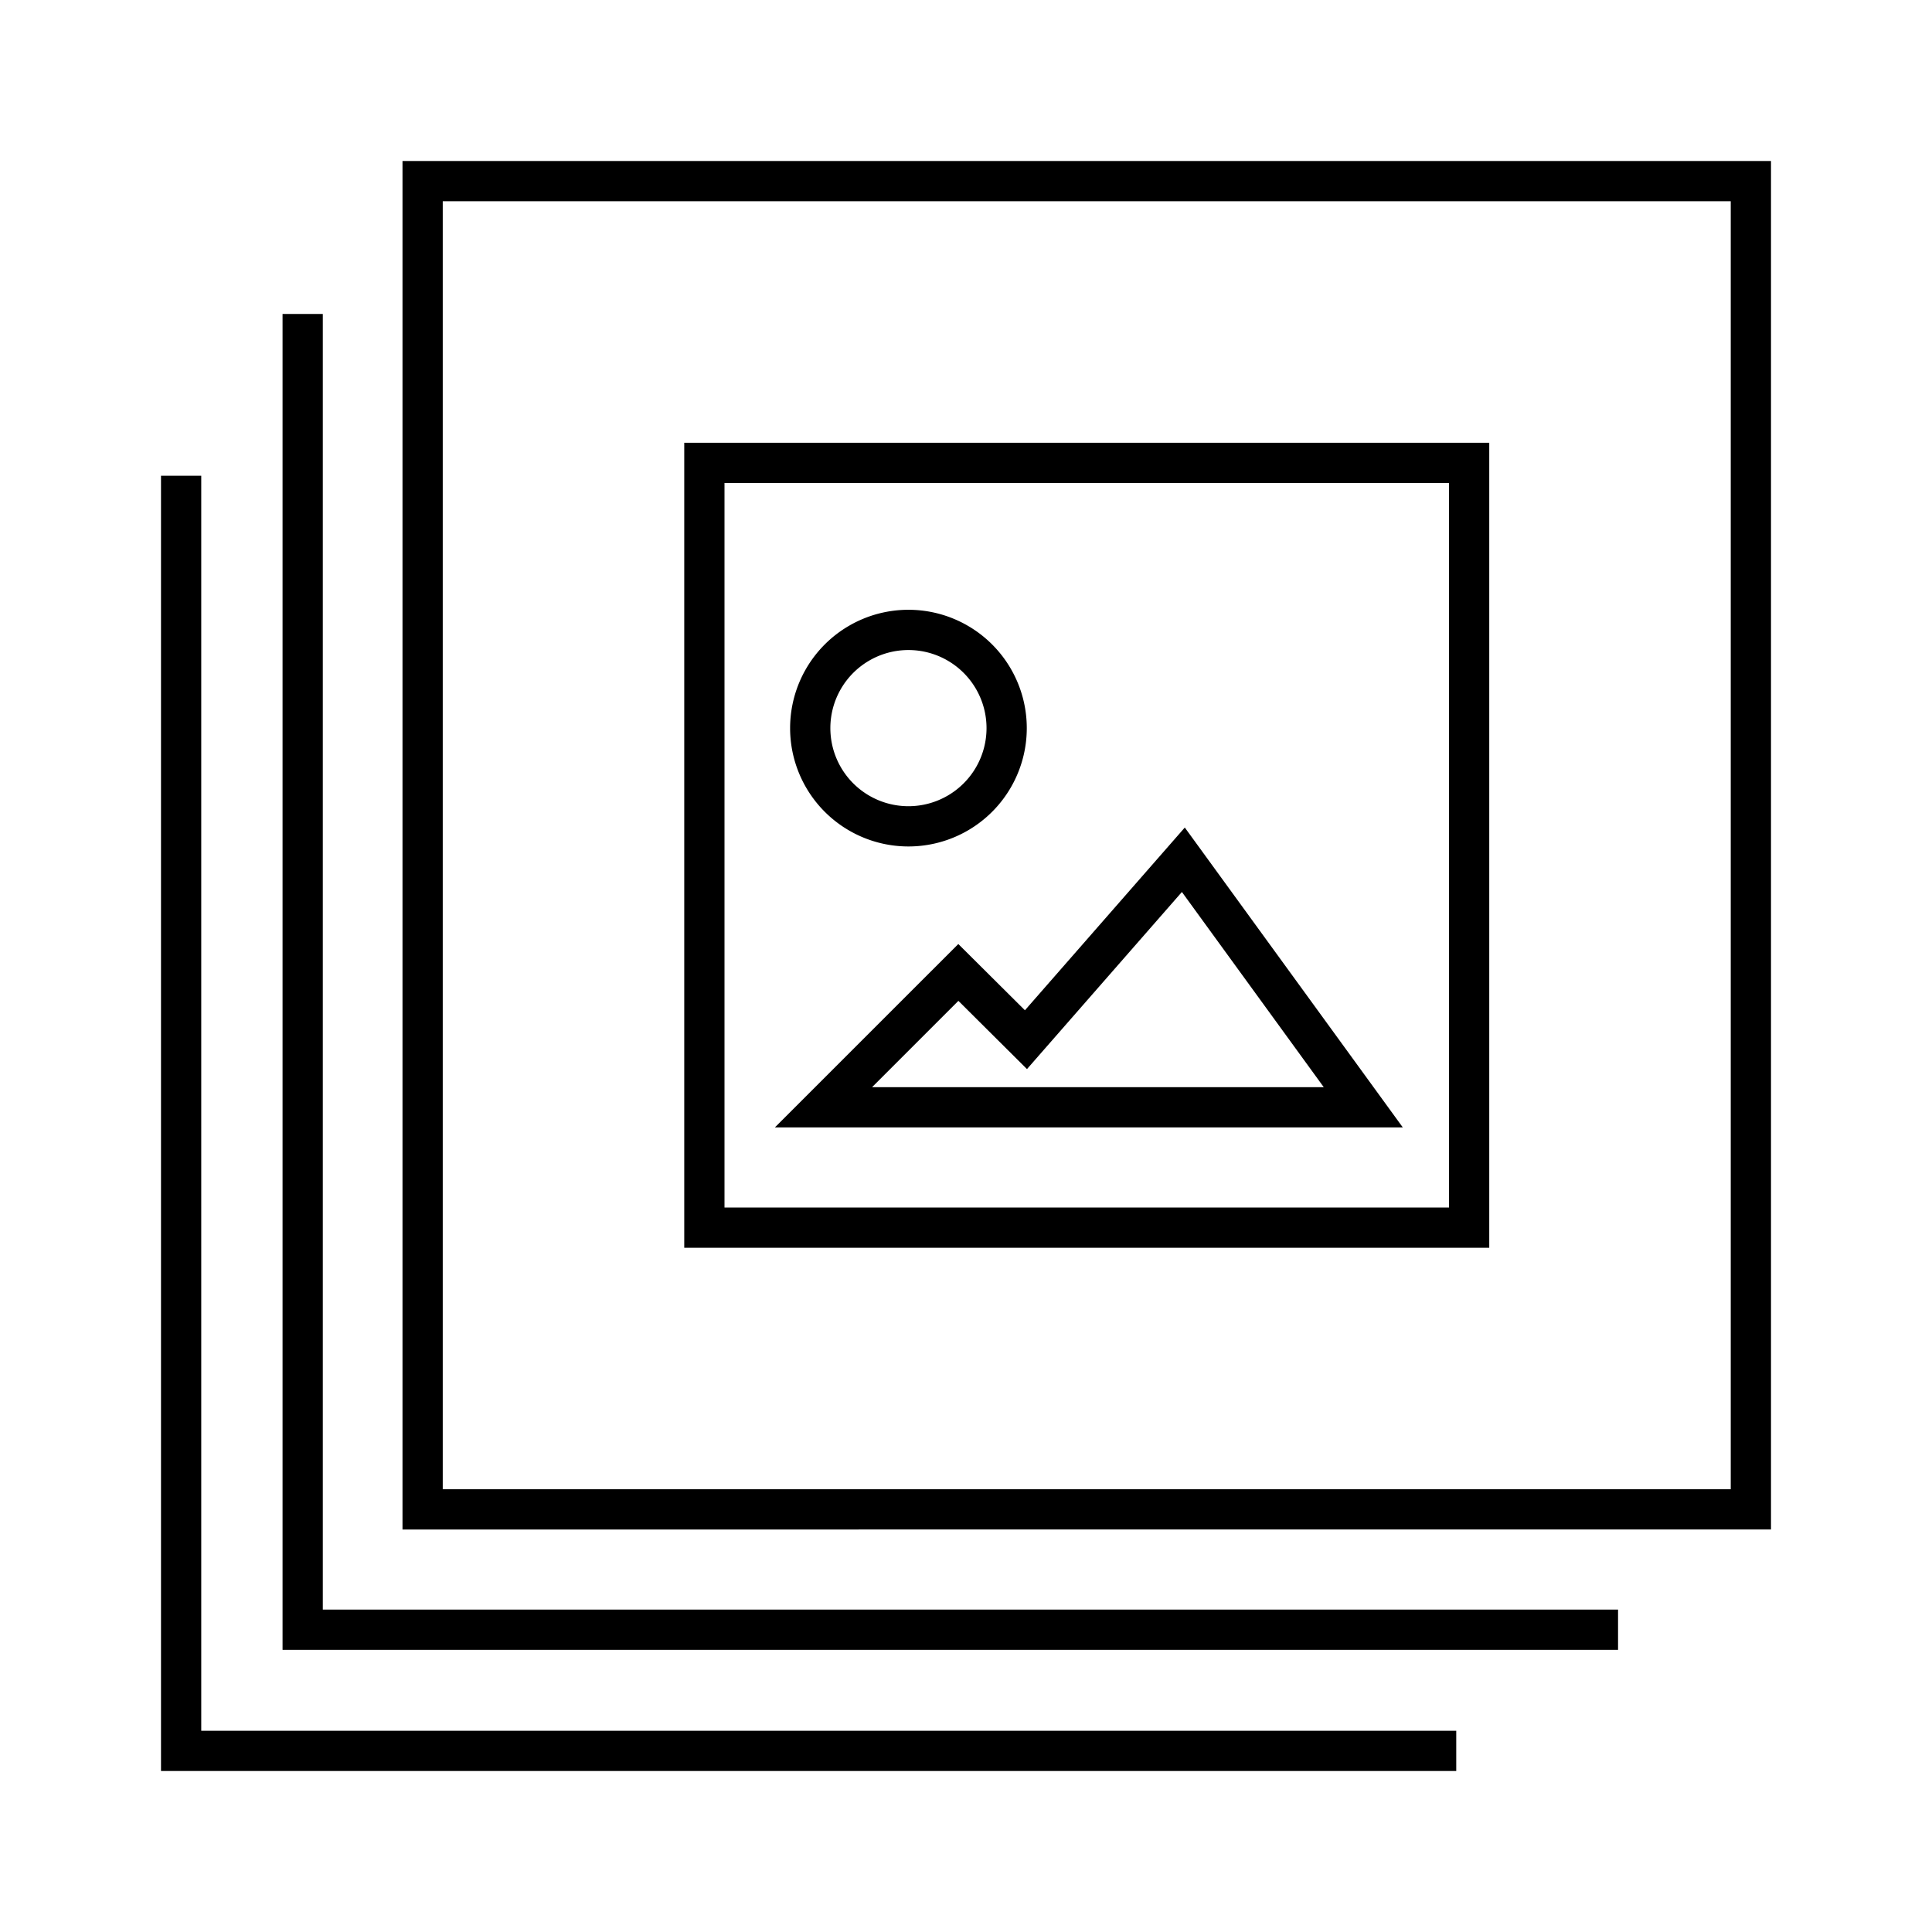 <svg width="48" height="48" fill="none" xmlns="http://www.w3.org/2000/svg" aria-hidden="true" role="presentation" focusable="false"><path fill-rule="evenodd" clip-rule="evenodd" d="M10 4h34v34H10V4Zm1 1v32h32V5H11ZM7.02 7.8h1v32.19H40.2v1H7.02V7.8ZM17 11h20v20H17V11Zm1 1v18h18V12H18Zm-14-.18h1V43h31.18v1H4V11.82Zm18.57 4.33a1.94 1.94 0 1 0 0 3.88 1.94 1.94 0 0 0 0-3.88Zm-2.94 1.94a2.94 2.94 0 1 1 5.88 0 2.94 2.94 0 0 1-5.88 0Zm9.806 2.47 5.416 7.45h-15.6l4.557-4.556 1.655 1.646 3.972-4.54Zm-.072 1.601-3.849 4.4-1.704-1.695-2.144 2.144h11.221l-3.524-4.849Z" fill="currentColor"></path></svg>